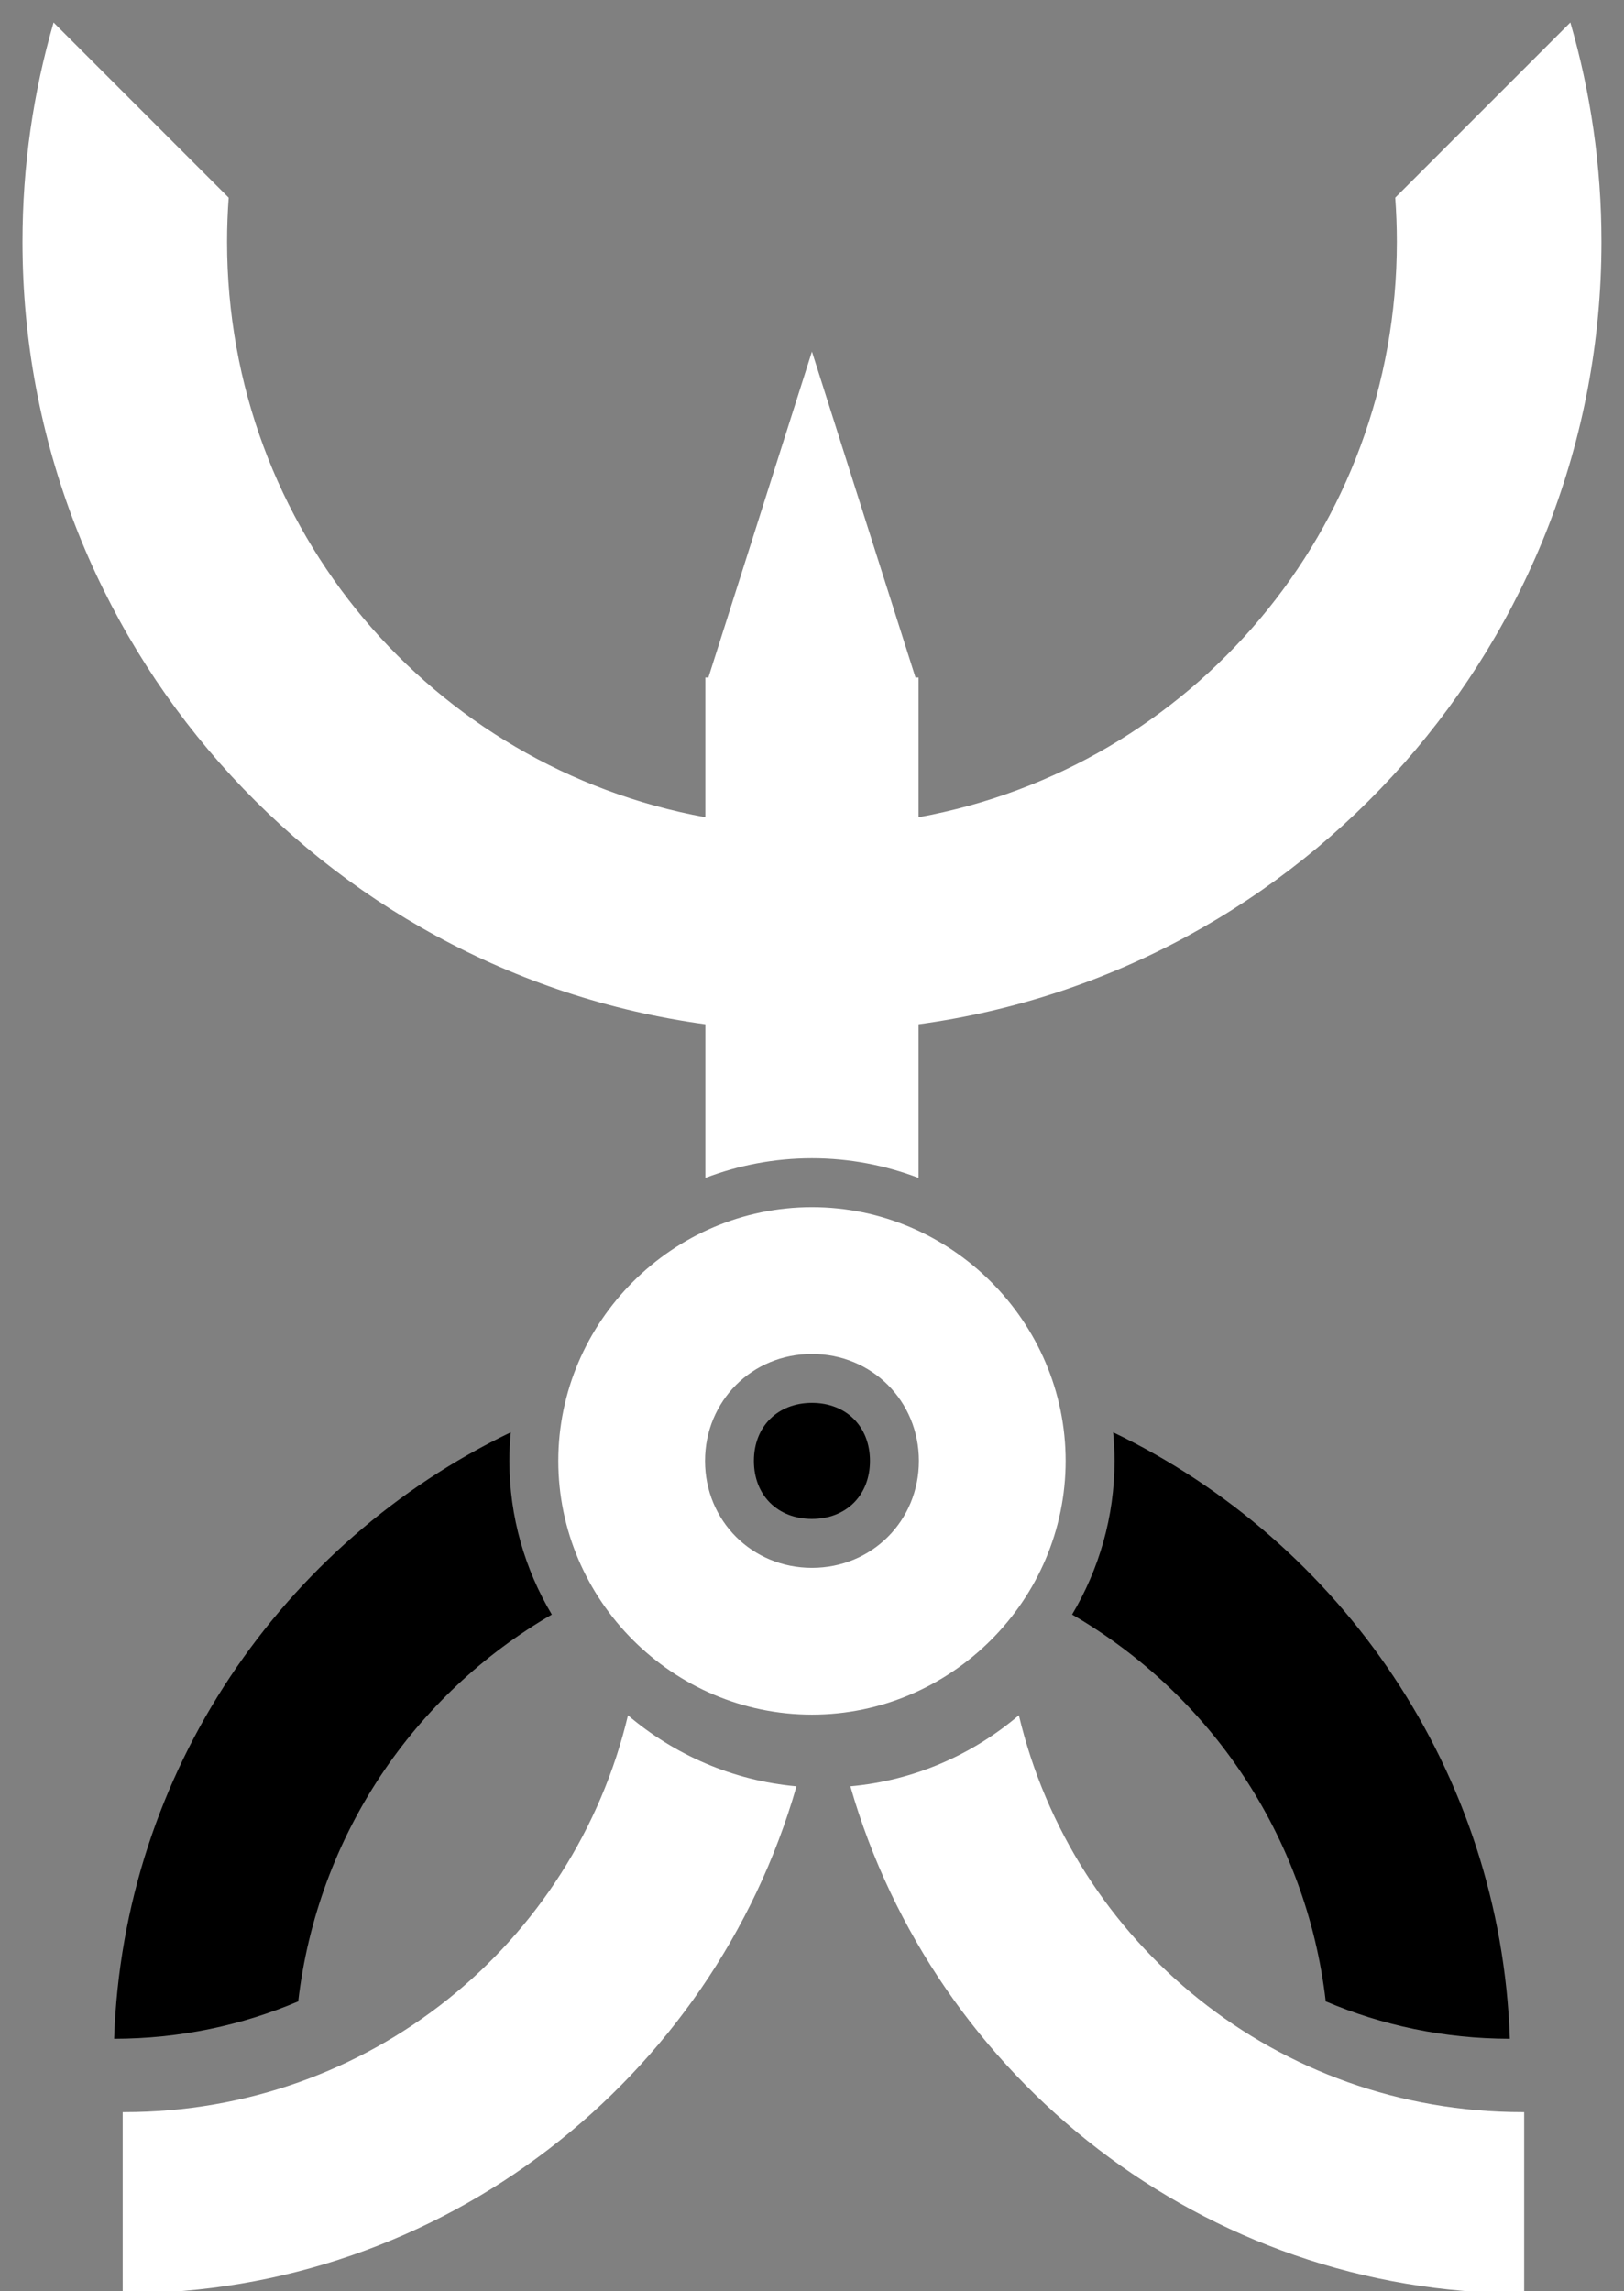 <?xml version="1.0" encoding="UTF-8" standalone="no"?>
<!-- Created with Inkscape (http://www.inkscape.org/) -->

<svg
   xmlns:dc="http://purl.org/dc/elements/1.1/"
   xmlns:cc="http://creativecommons.org/ns#"
   xmlns:rdf="http://www.w3.org/1999/02/22-rdf-syntax-ns#"
   xmlns:svg="http://www.w3.org/2000/svg"
   xmlns="http://www.w3.org/2000/svg"
   xmlns:sodipodi="http://sodipodi.sourceforge.net/DTD/sodipodi-0.dtd"
   xmlns:inkscape="http://www.inkscape.org/namespaces/inkscape"
   width="72.151mm"
   height="101.773mm"
   viewBox="0 0 72.151 101.773"
   version="1.1"
   id="svg1531"
   sodipodi:docname="LOGO-EMBLEMA-WB.svg"
   inkscape:export-filename="C:\AOW\BozsikCs\logo\ALLFINAL\EMBLEMA\LOGO-EMBLEMA-ALLCOLOR-small.png"
   inkscape:export-xdpi="124.97442"
   inkscape:export-ydpi="124.97442"
   inkscape:version="0.92.3 (2405546, 2018-03-11)">
  <rect x="0" y="0" width="72.151" height="101.773" fill="#808080" stroke="none"/>
  <defs
     id="defs1525" />
  <sodipodi:namedview
     id="base"
     pagecolor="#ffffff"
     bordercolor="#00ff18"
     borderopacity="1"
     inkscape:pageopacity="0.0"
     inkscape:pageshadow="2"
     inkscape:zoom="0.87686005"
     inkscape:cx="-312.69059"
     inkscape:cy="138.92563"
     inkscape:document-units="mm"
     inkscape:current-layer="g896"
     showgrid="false"
     units="mm"
     inkscape:window-width="2736"
     inkscape:window-height="1699"
     inkscape:window-x="-13"
     inkscape:window-y="-13"
     inkscape:window-maximized="1"
     borderlayer="true"
     fit-margin-top="1"
     fit-margin-left="1"
     fit-margin-right="1"
     fit-margin-bottom="1" />
  <g
     inkscape:label="1. réteg"
     inkscape:groupmode="layer"
     id="layer1"
     transform="translate(-37.925,-141.114)">
    <g
       id="g2625"
       transform="translate(145.814,-33.695)">
      <g
         id="g896"
         transform="translate(242.163,-37.308)">
        <path
           style="color:#000000;font-style:normal;font-variant:normal;font-weight:normal;font-stretch:normal;font-size:medium;line-height:normal;font-family:sans-serif;font-variant-ligatures:normal;font-variant-position:normal;font-variant-caps:normal;font-variant-numeric:normal;font-variant-alternates:normal;font-feature-settings:normal;text-indent:0;text-align:start;text-decoration:none;text-decoration-line:none;text-decoration-style:solid;text-decoration-color:#000000;letter-spacing:normal;word-spacing:normal;text-transform:none;writing-mode:lr-tb;direction:ltr;text-orientation:mixed;dominant-baseline:auto;baseline-shift:baseline;text-anchor:start;white-space:normal;shape-padding:0;clip-rule:nonzero;display:inline;overflow:visible;visibility:visible;opacity:1;isolation:auto;mix-blend-mode:normal;color-interpolation:sRGB;color-interpolation-filters:linearRGB;solid-color:#000000;solid-opacity:1;vector-effect:none;fill:#ffffff;fill-opacity:1;fill-rule:nonzero;stroke:none;stroke-width:4.622;stroke-linecap:square;stroke-linejoin:miter;stroke-miterlimit:4;stroke-dasharray:none;stroke-dashoffset:0;stroke-opacity:1;paint-order:stroke fill markers;color-rendering:auto;image-rendering:auto;shape-rendering:auto;text-rendering:auto;enable-background:accumulate"
           d="m -347.671,213.117 c -0.899,3.095 -1.382,6.364 -1.382,9.742 0,17.711 13.247,32.428 30.338,34.754 v 6.825 c 1.476,-0.563 3.072,-0.874 4.735,-0.874 1.665,0 3.262,0.312 4.739,0.875 v -6.826 c 17.091,-2.325 30.338,-17.043 30.338,-34.754 0,-3.378 -0.484,-6.647 -1.382,-9.742 l -7.78,7.78 c 0.048,0.648 0.072,1.302 0.072,1.962 0,12.786 -9.124,23.346 -21.248,25.558 v -6.207 h -0.138 l -4.6,-14.475 -4.6,14.475 h -0.137 v 6.207 c -12.124,-2.212 -21.248,-12.772 -21.248,-25.558 0,-0.66 0.025,-1.314 0.072,-1.962 z"
           id="path868"
           inkscape:connector-curvature="0"
           sodipodi:nodetypes="csccsccsccscccccccscc"
           inkscape:export-xdpi="200.00346"
           inkscape:export-ydpi="200.00346" />
        <path
           inkscape:connector-curvature="0"
           style="color:#000000;font-style:normal;font-variant:normal;font-weight:normal;font-stretch:normal;font-size:medium;line-height:normal;font-family:sans-serif;font-variant-ligatures:normal;font-variant-position:normal;font-variant-caps:normal;font-variant-numeric:normal;font-variant-alternates:normal;font-feature-settings:normal;text-indent:0;text-align:start;text-decoration:none;text-decoration-line:none;text-decoration-style:solid;text-decoration-color:#000000;letter-spacing:normal;word-spacing:normal;text-transform:none;writing-mode:lr-tb;direction:ltr;text-orientation:mixed;dominant-baseline:auto;baseline-shift:baseline;text-anchor:start;white-space:normal;shape-padding:0;clip-rule:nonzero;display:inline;overflow:visible;visibility:visible;opacity:1;isolation:auto;mix-blend-mode:normal;color-interpolation:sRGB;color-interpolation-filters:linearRGB;solid-color:#000000;solid-opacity:1;vector-effect:none;fill:#000000;fill-opacity:1;fill-rule:nonzero;stroke:none;stroke-width:8.04;stroke-linecap:square;stroke-linejoin:miter;stroke-miterlimit:4;stroke-dasharray:none;stroke-dashoffset:0;stroke-opacity:1;color-rendering:auto;image-rendering:auto;shape-rendering:auto;text-rendering:auto;enable-background:accumulate"
           d="m -313.979,274.429 c -1.526,0 -2.579,1.052 -2.579,2.578 0,1.526 1.052,2.578 2.579,2.578 1.526,0 2.578,-1.052 2.578,-2.578 0,-1.526 -1.052,-2.578 -2.578,-2.578 z m -13.381,1.309 c -10.124,4.87 -17.225,15.08 -17.621,26.938 2.913,-0.003 5.674,-0.596 8.178,-1.661 0.855,-7.365 5.159,-13.639 11.267,-17.183 -1.195,-2.006 -1.885,-4.341 -1.885,-6.825 0,-0.428 0.022,-0.85 0.062,-1.268 z m 26.762,0 c 0.04,0.418 0.062,0.841 0.062,1.269 0,2.484 -0.69,4.818 -1.885,6.824 6.109,3.543 10.414,9.818 11.27,17.184 2.504,1.065 5.265,1.659 8.178,1.661 -0.396,-11.858 -7.499,-22.069 -17.625,-26.938 z"
           id="path870"
           sodipodi:nodetypes="sssssccccscccsccccc"
           inkscape:export-xdpi="200.00346"
           inkscape:export-ydpi="200.00346" />
        <g
           style="fill:#ffffff;fill-opacity:1;stroke:none;stroke-width:4;stroke-linecap:square;stroke-miterlimit:4;stroke-dasharray:none;stroke-opacity:1;paint-order:stroke fill markers"
           id="g876"
           transform="matrix(1.086,0,0,1.086,-24.035,-52.009)"
           inkscape:export-xdpi="200.00346"
           inkscape:export-ydpi="200.00346">
          <path
             style="color:#000000;font-style:normal;font-variant:normal;font-weight:normal;font-stretch:normal;font-size:medium;line-height:normal;font-family:sans-serif;font-variant-ligatures:normal;font-variant-position:normal;font-variant-caps:normal;font-variant-numeric:normal;font-variant-alternates:normal;font-feature-settings:normal;text-indent:0;text-align:start;text-decoration:none;text-decoration-line:none;text-decoration-style:solid;text-decoration-color:#000000;letter-spacing:normal;word-spacing:normal;text-transform:none;writing-mode:lr-tb;direction:ltr;text-orientation:mixed;dominant-baseline:auto;baseline-shift:baseline;text-anchor:start;white-space:normal;shape-padding:0;clip-rule:nonzero;display:inline;overflow:visible;visibility:visible;opacity:1;isolation:auto;mix-blend-mode:normal;color-interpolation:sRGB;color-interpolation-filters:linearRGB;solid-color:#000000;solid-opacity:1;vector-effect:none;fill:#ffffff;fill-opacity:1;fill-rule:nonzero;stroke:none;stroke-width:15.118;stroke-linecap:square;stroke-linejoin:miter;stroke-miterlimit:4;stroke-dasharray:none;stroke-dashoffset:0;stroke-opacity:1;paint-order:stroke fill markers;color-rendering:auto;image-rendering:auto;shape-rendering:auto;text-rendering:auto;enable-background:accumulate"
             d="m 805.518,2690.934 c -8.376,35.223 -39.879,61.246 -77.752,61.246 -0.084,0 -0.168,0 -0.252,0 v 27.971 c 0.084,1e-4 0.168,0 0.252,0 49.157,0 90.819,-33.163 103.766,-78.256 -9.843,-0.883 -18.844,-4.867 -26.014,-10.961 z"
             transform="matrix(0.265,0,0,0.265,-487.972,-399.73)"
             id="path872"
             inkscape:connector-curvature="0"
             sodipodi:nodetypes="csccscc" />
          <path
             style="color:#000000;font-style:normal;font-variant:normal;font-weight:normal;font-stretch:normal;font-size:medium;line-height:normal;font-family:sans-serif;font-variant-ligatures:normal;font-variant-position:normal;font-variant-caps:normal;font-variant-numeric:normal;font-variant-alternates:normal;font-feature-settings:normal;text-indent:0;text-align:start;text-decoration:none;text-decoration-line:none;text-decoration-style:solid;text-decoration-color:#000000;letter-spacing:normal;word-spacing:normal;text-transform:none;writing-mode:lr-tb;direction:ltr;text-orientation:mixed;dominant-baseline:auto;baseline-shift:baseline;text-anchor:start;white-space:normal;shape-padding:0;clip-rule:nonzero;display:inline;overflow:visible;visibility:visible;opacity:1;isolation:auto;mix-blend-mode:normal;color-interpolation:sRGB;color-interpolation-filters:linearRGB;solid-color:#000000;solid-opacity:1;vector-effect:none;fill:#ffffff;fill-opacity:1;fill-rule:nonzero;stroke:none;stroke-width:15.118;stroke-linecap:square;stroke-linejoin:miter;stroke-miterlimit:4;stroke-dasharray:none;stroke-dashoffset:0;stroke-opacity:1;paint-order:stroke fill markers;color-rendering:auto;image-rendering:auto;shape-rendering:auto;text-rendering:auto;enable-background:accumulate"
             d="m 865.863,2690.924 c -7.168,6.096 -16.167,10.082 -26.01,10.969 12.946,45.094 54.606,78.258 103.764,78.258 0.084,0 0.168,0 0.252,0 v -27.971 c -0.084,2e-4 -0.168,0 -0.252,0 -37.877,0 -69.381,-26.028 -77.754,-61.256 z"
             transform="matrix(0.265,0,0,0.265,-487.972,-399.73)"
             id="path874"
             inkscape:connector-curvature="0"
             sodipodi:nodetypes="ccsccsc" />
        </g>
        <path
           style="color:#000000;font-style:normal;font-variant:normal;font-weight:normal;font-stretch:normal;font-size:medium;line-height:normal;font-family:sans-serif;font-variant-ligatures:normal;font-variant-position:normal;font-variant-caps:normal;font-variant-numeric:normal;font-variant-alternates:normal;font-feature-settings:normal;text-indent:0;text-align:start;text-decoration:none;text-decoration-line:none;text-decoration-style:solid;text-decoration-color:#000000;letter-spacing:normal;word-spacing:normal;text-transform:none;writing-mode:lr-tb;direction:ltr;text-orientation:mixed;dominant-baseline:auto;baseline-shift:baseline;text-anchor:start;white-space:normal;shape-padding:0;clip-rule:nonzero;display:inline;overflow:visible;visibility:visible;opacity:1;isolation:auto;mix-blend-mode:normal;color-interpolation:sRGB;color-interpolation-filters:linearRGB;solid-color:#000000;solid-opacity:1;vector-effect:none;fill:#ffffff;fill-opacity:1;fill-rule:nonzero;stroke:none;stroke-width:4.346;stroke-linecap:square;stroke-linejoin:miter;stroke-miterlimit:4;stroke-dasharray:none;stroke-dashoffset:0;stroke-opacity:1;paint-order:stroke fill markers;color-rendering:auto;image-rendering:auto;shape-rendering:auto;text-rendering:auto;enable-background:accumulate"
           d="m -313.978,265.737 c -6.186,0 -11.27,5.084 -11.27,11.27 0,6.186 5.084,11.27 11.27,11.27 6.186,0 11.27,-5.084 11.27,-11.27 0,-6.186 -5.084,-11.27 -11.27,-11.27 z m 0,6.519 c 2.663,0 4.751,2.089 4.751,4.751 0,2.663 -2.089,4.751 -4.751,4.751 -2.663,0 -4.751,-2.089 -4.751,-4.751 0,-2.663 2.089,-4.751 4.751,-4.751 z"
           id="path878"
           inkscape:connector-curvature="0"
           sodipodi:nodetypes="ssssssssss"
           inkscape:export-xdpi="200.00346"
           inkscape:export-ydpi="200.00346" />
      </g>
    </g>
  </g>
</svg>
